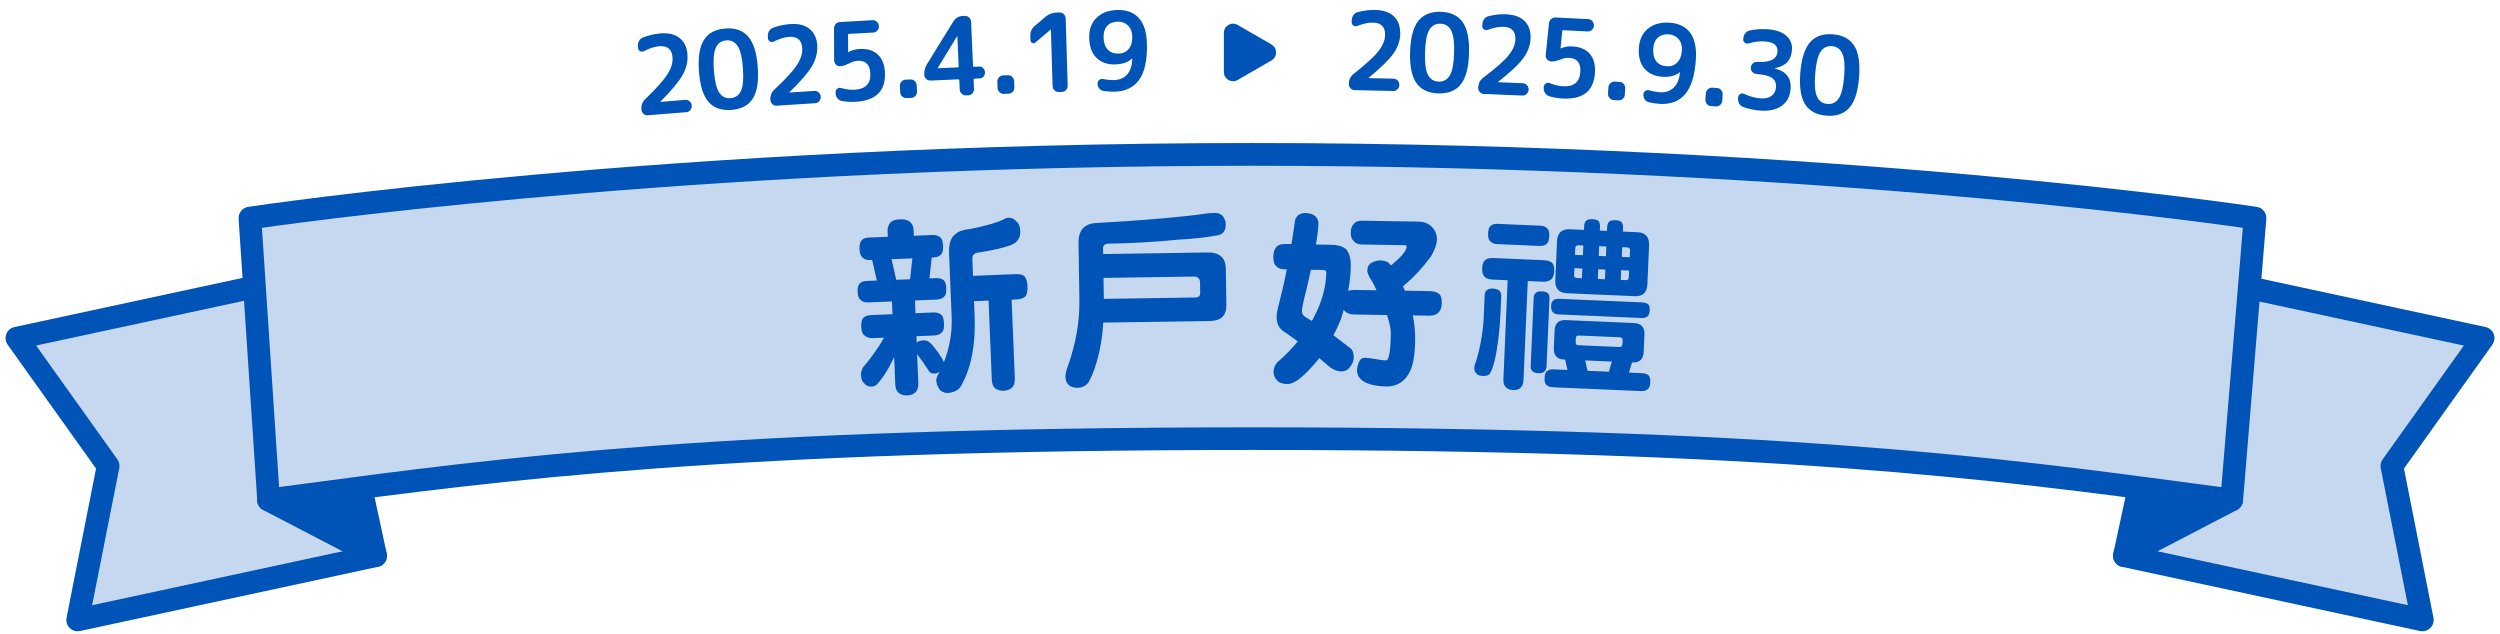 <?xml version="1.0" encoding="UTF-8"?>
<svg id="_圖層_1" data-name="圖層 1" xmlns="http://www.w3.org/2000/svg" viewBox="0 0 551.1 139.74">
  <defs>
    <style>
      .cls-1 {
        fill: #c5d8ef;
      }

      .cls-2 {
        fill: #0154b7;
      }
    </style>
  </defs>
  <g>
    <g>
      <g>
        <polygon class="cls-1" points="527.28 102.72 533.99 136.66 468.29 122.51 481.67 60.39 547.38 74.54 527.28 102.72"/>
        <path class="cls-2" d="M533.99,139.16c-.18,0-.35-.02-.53-.06l-65.69-14.15c-.65-.14-1.21-.53-1.57-1.09-.36-.56-.48-1.23-.34-1.88l13.38-62.13c.14-.65.53-1.21,1.09-1.57s1.23-.48,1.88-.34l65.7,14.15c.82.18,1.5.76,1.8,1.54.3.79.19,1.67-.3,2.36l-19.48,27.3,6.5,32.88c.16.83-.1,1.68-.7,2.27-.47.46-1.1.72-1.75.72ZM471.26,120.59l59.53,12.82-5.98-30.21c-.13-.68.02-1.38.42-1.94l17.9-25.08-59.54-12.82-12.33,57.24Z"/>
      </g>
      <g>
        <polygon class="cls-2" points="491.95 110.2 468.29 122.51 473.2 106.92 491.95 110.2"/>
        <path class="cls-2" d="M468.29,125.01c-.58,0-1.15-.2-1.61-.58-.77-.65-1.08-1.7-.78-2.67l4.91-15.59c.38-1.2,1.58-1.93,2.82-1.71l18.75,3.28c1.06.18,1.88,1.02,2.04,2.08.16,1.06-.37,2.1-1.32,2.6l-23.66,12.31c-.36.19-.76.28-1.15.28ZM474.93,109.76l-2.44,7.75,11.76-6.12-9.32-1.63Z"/>
      </g>
    </g>
    <g>
      <g>
        <polygon class="cls-1" points="23.83 102.72 17.12 136.66 82.81 122.51 69.43 60.39 3.73 74.54 23.83 102.72"/>
        <path class="cls-2" d="M17.12,139.16c-.65,0-1.28-.25-1.75-.72-.6-.59-.86-1.44-.7-2.27l6.5-32.88L1.69,75.99c-.49-.69-.6-1.57-.3-2.36.3-.78.98-1.36,1.8-1.54l65.7-14.15c.65-.14,1.33-.02,1.88.34.56.36.95.93,1.09,1.57l13.38,62.13c.29,1.35-.57,2.68-1.92,2.97l-65.69,14.15c-.17.04-.35.06-.53.06ZM7.97,76.18l17.9,25.08c.4.56.55,1.26.42,1.94l-5.98,30.21,59.53-12.82-12.33-57.24-59.54,12.82Z"/>
      </g>
      <g>
        <polygon class="cls-2" points="59.15 110.2 82.81 122.51 77.9 106.92 59.15 110.2"/>
        <path class="cls-2" d="M82.81,125.01c-.39,0-.79-.09-1.15-.28l-23.66-12.31c-.95-.5-1.48-1.54-1.32-2.6.16-1.06.98-1.9,2.04-2.08l18.75-3.28c1.23-.22,2.44.52,2.82,1.71l4.91,15.59c.3.96,0,2.02-.78,2.67-.46.39-1.03.58-1.61.58ZM66.86,111.39l11.76,6.12-2.44-7.75-9.32,1.63Z"/>
      </g>
    </g>
    <g>
      <path class="cls-1" d="M497.09,48.08l-5.14,62.12c-45.28-6-93.55-13.51-215.86-13.51s-171.59,7.51-216.89,13.51l-4.11-62.12s91.6-14.04,221-14.04,221,14.04,221,14.04Z"/>
      <path class="cls-2" d="M59.2,112.7c-.57,0-1.14-.2-1.58-.57-.54-.44-.86-1.08-.91-1.77l-4.11-62.12c-.09-1.29.83-2.44,2.12-2.64.92-.14,93.27-14.07,221.38-14.07s220.46,13.93,221.38,14.07c1.3.2,2.22,1.37,2.11,2.68l-5.14,62.12c-.06.68-.39,1.31-.92,1.74-.53.43-1.22.62-1.9.53-2.71-.36-5.43-.72-8.17-1.09-43.37-5.81-92.53-12.39-207.37-12.39s-165.36,6.65-209.25,12.51l-7.31.97c-.11.01-.22.02-.33.02ZM276.09,94.2c115.17,0,164.5,6.61,208.03,12.44,1.86.25,3.72.5,5.56.74l4.73-57.16c-15.02-2.13-101.82-13.68-218.32-13.68s-203.44,11.57-218.35,13.68l3.78,57.15,4.66-.62c44.05-5.88,93.97-12.55,209.91-12.55Z"/>
    </g>
  </g>
  <g>
    <path class="cls-2" d="M200.47,48.82c.59.44.9,1.06.93,1.85l.05,1.3,4.1-.17c.73-.03,1.31.16,1.65.48.42.24.65.9.69,1.91.03.84-.07,1.39-.3,1.69-.34.56-.94.84-1.83.87h-.37s-.5,4.62-.5,4.62l1.38-.06c.73-.03,1.31.11,1.64.39.42.24.65.86.68,1.82.03.84-.07,1.39-.3,1.69-.39.52-.98.8-1.84.83l-4.75.19.11,2.81,3.82-.16c.77-.03,1.35.11,1.77.43.42.28.65.9.69,1.91.04.92-.06,1.52-.29,1.82-.38.6-1.06.88-1.96.92l-3.82.16.06,1.43s.08-.09.08-.09c.4-.27.84-.41,1.33-.43.57-.02,1.06.12,1.44.45.46.4,1.11,1.17,1.92,2.28.69,1.02,1.09,1.72,1.22,2.09,1.25-3.2,1.85-6.55,1.71-9.99l-.57-13.93c-.09-2.18.38-3.67,1.49-4.39.55-.53,1.59-.91,3.09-1.05,3.79-.74,6.4-1.52,7.84-2.34.24-.09.44-.14.64-.15.73-.03,1.27.24,1.7.73.59.44.9,1.14.94,2.15.06,1.47-.55,2.46-1.79,3.02-1.52.65-4.06,1.26-7.53,1.78-.89.16-1.28.6-1.25,1.35l.15,3.78,9.38-.38c.97-.04,1.63.14,2.01.51.34.41.58,1.15.62,2.16.04.96-.1,1.64-.32,2.07-.43.52-1.11.8-2.08.84l-1.1.04.71,17.37c.04.92-.18,1.56-.57,1.96-.39.44-1.03.71-1.88.75s-1.51-.19-1.94-.59c-.42-.36-.65-.98-.69-1.91l-.71-17.37-3.21.13.13,3.27c.25,6.25-.72,11.34-2.88,15.21-.52,1.11-1.64,1.71-3.26,1.77-.82-.13-1.4-.45-1.66-.9-.43-.65-.62-1.28-.65-1.95-.01-.38.21-.93.7-1.71,0,0,.04-.04.04-.08-.4.23-.76.33-1.12.34-.65.03-1.06-.17-1.29-.62-.78-1.23-1.6-2.41-2.55-3.64l.26,6.38c.04.92-.18,1.56-.57,1.96-.39.44-1.03.71-1.84.75-.85.03-1.51-.19-1.94-.59-.46-.36-.69-.98-.73-1.9l-.24-5.96c-1.23,2.66-2.5,4.6-3.74,5.95-.31.35-.71.53-1.24.55-.73.03-1.31-.28-1.74-.85-.38-.32-.57-.94-.6-1.87-.01-.34.13-.85.43-1.49,1.05-1.22,2.21-2.74,3.43-4.55.42-.65.84-1.34,1.22-2.03l-2.52.1c-.73.03-1.31-.16-1.73-.56-.5-.32-.73-.98-.77-1.99-.04-.96.14-1.64.61-2.04.31-.27.88-.46,1.69-.49l4.59-.19-.11-2.81-5.24.21c-.69.03-1.22-.12-1.61-.48-.46-.32-.69-.94-.73-1.86-.04-.92.14-1.56.57-1.92.27-.26.79-.45,1.57-.48l2.11-.09-1.04-4.54-.45.02c-.69.03-1.22-.12-1.65-.52-.42-.32-.65-.94-.69-1.86-.04-.96.14-1.64.53-2.04.31-.31.83-.5,1.61-.53l4.1-.17-.05-1.3c-.03-.67.19-1.35.73-1.96.39-.35,1.08-.55,2.05-.59.93-.04,1.59.15,2.01.46ZM200.62,61.55l.5-4.6-4.59.19,1.04,4.54,3.05-.12Z"/>
    <path class="cls-2" d="M242.45,77.06c-.65,2.95-1.46,5.36-2.49,7.22-.6.76-1.4,1.2-2.38,1.21-.81.01-1.47-.19-1.92-.56-.49-.41-.79-1.04-.8-1.88,0-.67.22-1.6.69-2.78,1.64-4.73,2.46-9.45,2.39-14.15l-.19-12.47c-.02-1.64.36-2.82,1.25-3.59.72-.6,1.73-.91,3.12-.93,10.4-.58,18.27-1.28,23.62-2.04.73-.09,1.46-.15,2.23-.16.65,0,1.22.28,1.64.77.37.58.59,1.12.59,1.67.02,1.39-.5,2.19-1.55,2.46-2.23.45-5.27.79-9.17,1.02-4.95.5-9.95.78-15.07.86-.81.01-1.25.36-1.25.99l.02,1.3,23-.35c2.64-.04,4,1.16,4.04,3.55l.12,8.06c.03,2.31-1.17,3.46-3.61,3.5l-23.53.35c-.13,2.19-.38,4.16-.77,5.93ZM243.34,65.88l20.15-.3c.73-.01,1.09-.35,1.08-1.02l-.03-2.27c-.01-.76-.38-1.21-1.12-1.33l-20.16.3.07,4.62Z"/>
    <path class="cls-2" d="M289.73,47.51c.56.35.84.9.91,1.65-.02,1.09-.21,2.68-.56,4.74l3.5.06c1.42.02,2.51.38,3.23,1.06.64.81.98,2.03.96,3.63-.03,1.76-.22,3.57-.58,5.45.41-.12.9-.2,1.47-.19l4.79.08c-.28-.55-.55-1.1-.83-1.69-.71-1.1-1.11-1.91-1.22-2.46.02-1.01.35-1.67,1.05-1.96.57-.33,1.23-.48,1.88-.47,1.1.02,1.86.41,2.3,1.13,2.27-1.9,3.43-3.26,3.44-4.15,0-.21-.12-.34-.32-.34l-9.51-.15c-.85-.01-1.46-.28-1.86-.79-.44-.39-.63-1.02-.62-1.86.01-.88.27-1.55.76-2,.33-.41.95-.61,1.8-.6l12.39.2c1.26.02,2.27.46,2.99,1.22s1.07,1.7,1.05,2.79c-.01.92-.44,2.14-1.28,3.63-1.83,2.49-3.9,4.73-6.2,6.62.16.34.27.68.43.97l5.45.09c.98.02,1.66.24,2.1.62.4.34.59,1.02.58,2.03-.01.84-.23,1.47-.56,1.88-.5.62-1.23.9-2.21.89l-3.62-.06c.38,1.85.55,3.71.52,5.55-.06,3.44-.54,5.91-1.46,7.37-1.09,1.83-2.73,2.77-4.88,2.74-2.11-.03-3.77-.4-4.94-1.05-.97-.6-1.48-1.37-1.55-2.33.02-.92.23-1.68.61-2.34.25-.37.58-.58,1.03-.61.28,0,.73.05,1.34.11,1.58.28,2.72.46,3.45.48.61.01.97-1.96,1.03-5.91.02-1.01-.29-2.4-.83-4.09l-7.19-.12c-.89-.01-1.58-.24-2.06-.71-.16-.09-.24-.21-.28-.38-.21.71-.43,1.42-.64,2.13-.51,1.25-1.06,2.46-1.64,3.54,1.17.86,2.29,1.76,3.41,2.62.73.39,1.08,1.15,1.06,2.29-.01.76-.31,1.46-.81,2.04-.42.67-1.11,1.03-2.09,1.02-.93-.1-1.78-.45-2.58-1.13-.72-.6-1.44-1.2-2.12-1.8-1.08,1.37-2.15,2.53-3.27,3.6-1.4,1.32-2.63,2.06-3.69,2.12-1.14-.02-1.95-.33-2.38-.84-.52-.6-.75-1.19-.74-1.86.01-.84.31-1.51.85-2.13,1.73-1.48,3.22-3.01,4.5-4.59-.96-.69-1.89-1.33-2.77-1.98-1.29-.69-1.92-1.84-1.9-3.43,0-.63.15-1.51.45-2.6.65-2.51,1.26-5.15,1.79-7.87h-.49c-.85-.02-1.46-.24-1.86-.75-.44-.34-.63-1.02-.62-2.07.01-.92.23-1.63.73-2.17.41-.41,1.03-.61,1.84-.6l1.42.02c.27-1.55.5-3.14.73-4.73,0-.63.26-1.17.8-1.67.49-.29.98-.45,1.47-.44.93.02,1.62.19,2.06.54ZM289.57,70.07c1.8-3.42,2.75-6.76,2.8-10.04,0-.34-.28-.51-.8-.52l-2.6-.04c-.44,2.05-.96,4.31-1.57,6.74-.26,1.17-.4,1.93-.4,2.26-.01.67.23,1.1.71,1.36.48.34,1.01.65,1.49.91.13-.21.25-.42.38-.67Z"/>
    <path class="cls-2" d="M330.42,63.95c.31.31.5.69.52,1.2l-.18,4.11c-.07,1.64-.22,3.19-.37,4.69-.52,4.43-1.17,7.22-1.95,8.37-.22.41-.76.6-1.61.56-.65-.03-1.13-.22-1.36-.56-.36-.27-.5-.65-.47-1.32.01-.34.11-.67.29-1.08.94-2.99,1.53-6.11,1.75-9.34l.24-5.58c.02-.46.2-.83.54-1.07.25-.24.67-.35,1.27-.32.53.02.97.17,1.33.35ZM340.35,57.36c.81.04,1.41.23,1.81.58.31.35.49.95.45,1.83-.03.75-.22,1.34-.52,1.66-.43.49-1.09.71-1.94.67l-3.37-.15-.94,21.82c-.03.8-.26,1.33-.6,1.66-.38.4-.96.59-1.69.56-.77-.03-1.33-.27-1.64-.7-.39-.35-.53-.91-.5-1.7l.94-21.82-3.33-.14c-.81-.04-1.37-.23-1.76-.62-.39-.35-.57-.99-.53-1.92.04-.88.27-1.46.69-1.78.34-.32.96-.46,1.81-.43l11.13.48ZM339.54,49.76c.69.03,1.17.22,1.48.53.35.27.53.82.5,1.7-.03.8-.18,1.34-.39,1.58-.39.49-.96.67-1.78.64l-9.34-.4c-.65-.03-1.13-.22-1.48-.61-.39-.31-.53-.91-.49-1.79.04-.84.22-1.38.64-1.7.3-.24.79-.39,1.52-.36l9.34.4ZM341.25,64.67c.23.26.34.69.31,1.27l-.64,14.77c-.02.55-.2.92-.46,1.16-.3.32-.75.43-1.36.4-.65-.03-1.09-.17-1.36-.52-.24-.18-.34-.6-.31-1.19l.64-14.77c.02-.5.12-.88.37-1.12.26-.33.71-.47,1.44-.44.65.03,1.13.17,1.36.44ZM345.53,81.55l-.51-2.29h-.24c-1.58-.08-2.32-.91-2.25-2.59l.16-3.78c.07-1.59.88-2.4,2.46-2.33l15.06.65c1.58.07,2.36.94,2.29,2.54l-.16,3.78c-.07,1.68-.92,2.44-2.5,2.37h-.08s-.67,2.24-.67,2.24l2.88.12c.65.03,1.17.22,1.48.53.23.26.37.77.34,1.53-.03.59-.17,1.04-.42,1.33-.34.41-.88.59-1.57.56l-19.49-.84c-.65-.03-1.13-.22-1.44-.53-.31-.31-.41-.82-.38-1.53.03-.76.18-1.25.51-1.49.3-.28.79-.43,1.48-.4l3.04.13ZM361.99,66.66c.65.03,1.09.17,1.36.44.23.22.34.65.31,1.27-.03.59-.17,1-.34,1.25-.34.36-.84.51-1.49.48l-18.23-.79c-.57-.02-1.01-.17-1.28-.48-.31-.27-.42-.73-.39-1.4.03-.59.17-1,.5-1.24.25-.24.71-.35,1.32-.32l18.23.79ZM349.18,50.68l.03-.8c.03-.59.17-1,.46-1.24.25-.24.71-.35,1.36-.32.65.03,1.09.17,1.33.39.23.3.38.73.35,1.32l-.04.8,1.58.07.03-.8c.03-.59.17-1,.46-1.24.25-.24.71-.35,1.36-.32.65.03,1.09.17,1.33.39.23.3.38.73.35,1.32l-.03.8,3.21.14c1.79.08,2.64,1.08,2.56,2.93l-.37,8.52c-.08,1.85-1.01,2.73-2.8,2.65l-14.94-.65c-1.79-.08-2.64-1.04-2.56-2.88l.37-8.52c.08-1.85,1.01-2.77,2.8-2.7l3.17.14ZM348.81,59.2l-1.75-.08-.06,1.47c-.02.46.17.68.62.7l1.1.05.09-2.14ZM348.94,56.26l.09-2.14-1.1-.05c-.45-.02-.66.22-.68.64l-.06,1.47,1.75.08ZM357.65,75.85l.04-.84c.02-.42-.22-.64-.62-.66l-9.01-.39c-.45-.02-.66.18-.68.6l-.04.84c-.02.46.17.68.62.7l9.01.39c.41.02.66-.18.68-.64ZM355.33,79.7l-5.89-.25.51,2.29,4.71.2.67-2.24ZM353.89,59.42l-1.58-.07-.09,2.14,1.58.07.09-2.14ZM352.43,56.41l1.58.07.09-2.14-1.58-.07-.09,2.14ZM359.06,61.11l.06-1.47-1.75-.08-.09,2.14,1.14.05c.41.02.62-.18.64-.65ZM357.51,56.63l1.75.08.06-1.47c.02-.42-.17-.68-.58-.7l-1.14-.05-.09,2.14Z"/>
  </g>
  <g>
    <g>
      <path class="cls-2" d="M151.54,12.02c.12,1.5-.22,2.97-1.02,4.43s-2.44,3.43-4.9,5.92c-.03.03-.04.06-.04.07,0,.02,0,.02.02.02l5.47-.44c.36-.03.68.08.96.32.28.24.43.55.46.92.03.37-.07.7-.31.99s-.53.45-.89.48l-8.5.68c-.36.03-.68-.08-.95-.33-.27-.25-.42-.56-.45-.92-.07-.9.2-1.66.82-2.28,2.49-2.41,4.14-4.27,4.96-5.57s1.17-2.53,1.08-3.68c-.14-1.78-1.13-2.59-2.97-2.44-.93.08-2.05.44-3.35,1.09-.28.15-.55.15-.83,0s-.43-.38-.45-.69l-.03-.4c-.03-.42.05-.81.25-1.17.2-.36.48-.61.85-.75,1.28-.5,2.55-.79,3.82-.9,1.81-.15,3.23.19,4.27,1.01,1.04.82,1.62,2.03,1.75,3.63Z"/>
      <path class="cls-2" d="M165.93,21.75c-.97,1.5-2.54,2.32-4.72,2.48-2.18.16-3.86-.43-5.03-1.77-1.17-1.34-1.87-3.58-2.1-6.72-.23-3.14.14-5.46,1.11-6.97.97-1.5,2.54-2.33,4.72-2.49,2.18-.16,3.85.44,5.03,1.79,1.17,1.35,1.88,3.59,2.1,6.73.23,3.14-.14,5.46-1.11,6.95ZM162.61,10.16c-.6-.92-1.44-1.34-2.51-1.26s-1.85.62-2.3,1.61c-.46,1-.6,2.66-.43,4.99.17,2.33.55,3.96,1.15,4.88.6.92,1.44,1.34,2.51,1.26s1.85-.62,2.31-1.61c.46-1,.6-2.66.43-4.99-.17-2.33-.55-3.95-1.15-4.88Z"/>
      <path class="cls-2" d="M180.15,10.04c.1,1.5-.27,2.97-1.09,4.42-.82,1.45-2.49,3.39-5,5.84-.03.03-.04.06-.04.07s0,.02.02.02l5.48-.35c.36-.02.68.09.95.34.27.25.42.56.45.92.02.37-.08.69-.32.98-.24.29-.54.45-.9.47l-8.51.55c-.36.02-.68-.09-.94-.35-.27-.26-.41-.56-.43-.92-.06-.9.23-1.66.85-2.26,2.53-2.37,4.21-4.2,5.04-5.49.83-1.29,1.21-2.51,1.14-3.67-.11-1.78-1.09-2.61-2.93-2.49-.94.06-2.06.41-3.36,1.04-.28.14-.56.14-.83-.02-.27-.15-.42-.39-.44-.7l-.03-.4c-.03-.42.06-.81.27-1.17.2-.36.49-.6.86-.74,1.29-.47,2.56-.75,3.83-.83,1.81-.12,3.23.24,4.25,1.08,1.02.83,1.59,2.06,1.69,3.66Z"/>
      <path class="cls-2" d="M185.59,22.28c-.38-.07-.7-.27-.96-.58-.26-.31-.4-.68-.43-1.1v-.23c-.03-.31.08-.57.33-.78.25-.21.51-.28.81-.2,1.18.31,2.2.44,3.04.39,2.46-.14,3.62-1.36,3.47-3.67-.11-1.9-1.04-2.8-2.81-2.71-.47.03-.91.14-1.32.33-1.1.55-1.88.83-2.34.86h-.16c-.36.03-.68-.09-.94-.35-.26-.26-.4-.57-.4-.93l-.03-6.99c0-.39.13-.73.36-1.01.23-.28.54-.43.92-.45l7.25-.41c.36-.02.68.1.94.36.26.26.41.57.43.94s-.09.69-.33.97c-.24.28-.54.43-.88.45l-5.41.3c-.14,0-.2.08-.19.22l.03,3.82s0,.02.02.02h.02s.02-.03.02-.03c.75-.43,1.57-.67,2.46-.7,1.68-.09,3,.3,3.97,1.18.97.88,1.51,2.19,1.61,3.92.23,4.1-1.92,6.28-6.45,6.54-1.03.06-2.04,0-3.03-.18Z"/>
      <path class="cls-2" d="M199.84,21.63c-.36.02-.68-.1-.96-.36s-.43-.57-.44-.93l-.07-1.36c-.02-.37.1-.7.35-.98.25-.28.56-.43.92-.44l1.06-.05c.36-.02.68.1.95.36.27.26.41.57.43.93l.07,1.36c.02.38-.1.7-.35.98-.25.28-.55.43-.9.44l-1.06.05Z"/>
      <path class="cls-2" d="M205.09,17.75c-.35.01-.66-.1-.92-.33-.27-.24-.41-.55-.43-.92-.04-.89.18-1.7.64-2.42l5.77-9.35c.47-.75,1.15-1.16,2.04-1.21l.5-.02c.36-.02.68.11.95.37.27.26.41.58.43.96l.42,9.69c0,.14.08.21.21.2l1.11-.05c.36-.02.67.1.92.35s.39.55.4.92c.02.37-.1.68-.33.94-.24.26-.53.4-.88.41l-1.11.05c-.12,0-.19.09-.19.24l.09,2.01c.02.38-.1.7-.34.98s-.55.42-.91.44l-.5.02c-.36.02-.68-.11-.96-.37-.28-.26-.42-.57-.44-.93l-.09-2.01c0-.14-.07-.22-.19-.23l-6.19.27ZM206.72,14.98s0,.02-.01.02c0,0-.01,0-.01.02,0,.02,0,.02.02.02l4.44-.19c.12,0,.18-.08.17-.22l-.29-6.65s0-.02-.02-.02h-.02s-4.28,7.01-4.28,7.01Z"/>
      <path class="cls-2" d="M221.29,20.69c-.36.01-.68-.11-.96-.38s-.42-.58-.43-.93l-.05-1.36c-.01-.37.11-.7.36-.97.25-.28.56-.42.93-.43l1.06-.04c.36-.01.68.11.94.38s.41.58.42.93l.05,1.36c.01.37-.11.7-.36.97-.25.28-.56.42-.9.43l-1.07.04Z"/>
      <path class="cls-2" d="M228.23,9.38c-.21.18-.44.21-.69.09-.25-.12-.38-.32-.39-.6l-.03-.96c-.03-.89.31-1.63,1-2.21l2.41-2.04c.68-.57,1.46-.86,2.36-.89l.68-.02c.36-.01.68.12.94.38.27.27.4.59.41.96l.44,14.78c.01.38-.11.7-.36.97-.25.27-.56.42-.92.43l-.68.02c-.36.01-.68-.12-.95-.38s-.41-.58-.42-.94l-.37-12.46-.02-.02-.02.02-3.39,2.87Z"/>
      <path class="cls-2" d="M245.89,14.21c-1.78.04-3.19-.46-4.2-1.48-1.02-1.03-1.55-2.49-1.59-4.4-.04-1.84.51-3.32,1.63-4.42,1.13-1.1,2.67-1.67,4.62-1.71,2.04-.04,3.62.56,4.73,1.81,1.11,1.25,1.7,3.17,1.75,5.74.07,3.55-.5,6.16-1.72,7.85-1.22,1.69-3.03,2.56-5.44,2.61-.77.02-1.57-.04-2.41-.16-.38-.05-.69-.24-.94-.54-.25-.31-.38-.66-.38-1.07,0-.34.12-.62.37-.82.25-.2.54-.26.86-.19.8.16,1.58.23,2.34.23,1.25-.03,2.24-.44,2.97-1.26.72-.81,1.09-1.97,1.11-3.47v-.05s-.05.02-.05.02c-.88.83-2.09,1.26-3.65,1.29ZM246.4,4.77c-1,.02-1.77.33-2.33.94s-.82,1.44-.8,2.5c.02,1.19.33,2.09.91,2.71.58.62,1.37.92,2.37.9.95-.02,1.71-.36,2.26-1.03.55-.67.82-1.57.79-2.71-.02-1.03-.33-1.84-.93-2.44-.6-.6-1.36-.89-2.26-.87Z"/>
      <path class="cls-2" d="M308.68,7.44c-.03,1.5-.52,2.93-1.47,4.3-.95,1.37-2.77,3.17-5.48,5.39-.03.03-.05.05-.05.07s0,.02.02.02l5.49.12c.36,0,.67.15.92.42s.37.59.36.96c0,.37-.14.69-.41.95-.26.27-.58.4-.94.39l-8.53-.19c-.36,0-.67-.15-.91-.43-.24-.28-.36-.6-.35-.96.02-.91.37-1.63,1.05-2.18,2.72-2.14,4.56-3.82,5.5-5.04.94-1.21,1.43-2.4,1.45-3.55.04-1.78-.86-2.69-2.71-2.73-.94-.02-2.08.23-3.44.74-.29.12-.57.09-.83-.09-.26-.18-.39-.42-.38-.74v-.4c.02-.42.14-.8.37-1.14s.54-.56.92-.66c1.32-.36,2.62-.53,3.89-.5,1.81.04,3.19.52,4.14,1.44.95.92,1.4,2.18,1.37,3.79Z"/>
      <path class="cls-2" d="M322,18.62c-1.12,1.39-2.77,2.04-4.95,1.97-2.18-.07-3.79-.83-4.82-2.29-1.03-1.46-1.49-3.76-1.39-6.9.1-3.15.71-5.42,1.83-6.81,1.12-1.39,2.77-2.06,4.95-1.99,2.18.07,3.79.84,4.82,2.3,1.03,1.46,1.49,3.77,1.39,6.92-.1,3.15-.71,5.41-1.83,6.8ZM319.91,6.74c-.5-.98-1.29-1.48-2.37-1.52-1.08-.04-1.9.42-2.46,1.36-.56.94-.88,2.58-.95,4.92s.14,3.99.63,4.97,1.29,1.48,2.37,1.52,1.9-.42,2.46-1.36.88-2.58.95-4.92c.08-2.33-.14-3.99-.63-4.97Z"/>
      <path class="cls-2" d="M337.4,8.47c-.06,1.5-.58,2.92-1.55,4.28-.97,1.35-2.83,3.11-5.59,5.28-.03.03-.05.05-.05.07s0,.02.02.02l5.48.23c.36.02.67.16.91.44.25.28.36.6.35.96s-.16.68-.42.94c-.27.26-.58.39-.95.37l-8.52-.35c-.36-.02-.66-.17-.9-.45-.24-.28-.35-.6-.33-.96.04-.91.4-1.63,1.09-2.16,2.77-2.09,4.63-3.73,5.6-4.93.96-1.2,1.47-2.37,1.52-3.53.07-1.78-.81-2.71-2.65-2.78-.94-.04-2.09.19-3.46.68-.29.11-.57.08-.82-.1-.26-.18-.38-.43-.37-.74l.02-.4c.02-.42.15-.8.39-1.13s.55-.55.93-.64c1.33-.34,2.63-.48,3.9-.42,1.81.08,3.18.58,4.11,1.52.93.94,1.36,2.21,1.29,3.82Z"/>
      <path class="cls-2" d="M341.51,21.21c-.37-.11-.67-.34-.9-.68-.23-.34-.33-.72-.31-1.14v-.23c.03-.31.17-.56.43-.74.27-.18.54-.22.82-.11,1.14.43,2.14.67,2.98.71,2.46.12,3.74-.97,3.84-3.28.1-1.9-.74-2.9-2.51-2.99-.47-.02-.92.04-1.35.19-1.16.43-1.96.63-2.41.61h-.16c-.36-.03-.66-.18-.9-.46s-.34-.61-.3-.97l.71-6.96c.05-.39.21-.71.47-.96.26-.25.58-.37.96-.35l7.25.36c.36.02.66.17.9.46.24.29.34.61.33.98-.02.37-.16.68-.43.93s-.58.37-.93.35l-5.41-.27c-.14,0-.21.06-.21.2l-.37,3.81s0,.02.02.02h.02s.02-.02.02-.02c.79-.35,1.63-.5,2.52-.44,1.68.08,2.95.62,3.83,1.6.87.98,1.27,2.34,1.18,4.07-.2,4.1-2.57,6.04-7.1,5.82-1.03-.05-2.03-.22-3-.5Z"/>
      <path class="cls-2" d="M355.73,22.07c-.36-.02-.67-.17-.92-.46-.25-.29-.36-.61-.34-.97l.08-1.36c.02-.38.17-.69.45-.94.28-.25.6-.37.96-.35l1.06.06c.36.02.66.17.91.46.24.29.35.61.33.97l-.08,1.36c-.02.38-.17.69-.45.94-.28.25-.59.37-.94.35l-1.06-.06Z"/>
      <path class="cls-2" d="M366.56,16.93c-1.78-.11-3.14-.72-4.07-1.82-.93-1.11-1.34-2.61-1.22-4.51.11-1.84.78-3.26,1.99-4.27,1.21-1,2.79-1.45,4.74-1.33,2.04.13,3.56.86,4.57,2.2,1.01,1.34,1.43,3.29,1.27,5.87-.22,3.54-1.01,6.1-2.36,7.68-1.35,1.58-3.23,2.3-5.63,2.15-.77-.05-1.56-.17-2.39-.36-.37-.09-.67-.29-.89-.62-.22-.33-.32-.69-.3-1.1.02-.34.17-.6.43-.78.27-.18.56-.22.87-.12.79.22,1.56.36,2.31.42,1.25.08,2.27-.26,3.06-1.01.79-.75,1.25-1.87,1.39-3.37v-.05s-.04.02-.04.02c-.94.76-2.19,1.09-3.74.99ZM367.84,7.57c-1-.06-1.79.19-2.4.74s-.94,1.37-1,2.43c-.07,1.18.15,2.11.68,2.78.53.67,1.29,1.03,2.28,1.09.95.06,1.73-.22,2.34-.84s.94-1.5,1.02-2.64c.06-1.03-.18-1.87-.73-2.51-.55-.64-1.28-1-2.18-1.05Z"/>
      <path class="cls-2" d="M377.18,23.39c-.36-.02-.67-.18-.91-.47-.25-.29-.36-.61-.33-.97l.09-1.36c.03-.37.18-.68.46-.93.28-.25.6-.36.97-.33l1.06.07c.36.02.66.18.9.47.24.29.35.61.32.97l-.09,1.36c-.02.37-.18.69-.46.93s-.6.36-.94.33l-1.06-.07Z"/>
      <path class="cls-2" d="M388.03,21.68c1.07.08,1.9-.1,2.5-.55.59-.44.92-1.1.98-1.96.06-.86-.23-1.52-.88-1.98-.65-.46-1.81-.75-3.48-.89-.36-.03-.66-.18-.89-.46-.23-.28-.33-.61-.3-.97.03-.37.18-.67.45-.91.27-.24.59-.34.96-.32,2.85.16,4.34-.59,4.46-2.26.1-1.36-.84-2.11-2.81-2.25-1.15-.08-2.33.06-3.56.45-.29.09-.57.03-.83-.17-.26-.2-.38-.45-.35-.77l.02-.21c.03-.42.17-.79.43-1.11.26-.32.58-.52.96-.6,1.28-.28,2.61-.37,4-.27,1.78.13,3.14.6,4.07,1.42.93.82,1.35,1.86,1.26,3.12-.08,1.14-.42,2.03-1.01,2.68s-1.51,1.1-2.74,1.38c-.02,0-.02,0-.02.02,0,.03,0,.05.02.05,1.21.28,2.11.79,2.7,1.55s.84,1.73.75,2.91c-.12,1.65-.77,2.9-1.96,3.75s-2.77,1.2-4.76,1.05c-1.3-.09-2.55-.37-3.76-.81-.37-.14-.65-.38-.85-.73-.19-.35-.28-.74-.25-1.16l.02-.23c.02-.31.17-.55.44-.71.27-.16.54-.18.82-.05,1.31.58,2.51.91,3.61.99Z"/>
      <path class="cls-2" d="M407.66,23.76c-1.18,1.33-2.86,1.91-5.04,1.74-2.18-.17-3.75-1.01-4.7-2.51s-1.31-3.82-1.06-6.96.97-5.38,2.15-6.72c1.18-1.34,2.86-1.92,5.04-1.75,2.18.17,3.74,1.01,4.7,2.53.96,1.51,1.31,3.83,1.06,6.97s-.97,5.37-2.15,6.71ZM406.13,11.8c-.45-1-1.22-1.54-2.29-1.63s-1.92.33-2.52,1.25c-.6.92-1,2.54-1.18,4.87-.19,2.33-.05,3.99.4,4.99.45,1,1.22,1.54,2.29,1.63s1.92-.33,2.52-1.25c.6-.92,1-2.54,1.18-4.87.19-2.33.05-3.99-.4-4.99Z"/>
    </g>
    <path class="cls-2" d="M280.3,9.81l-7.49-4.32c-1.34-.78-3.02.19-3.02,1.75v8.65c0,1.55,1.68,2.52,3.02,1.75l7.49-4.32c1.34-.78,1.34-2.72,0-3.49Z"/>
  </g>
</svg>